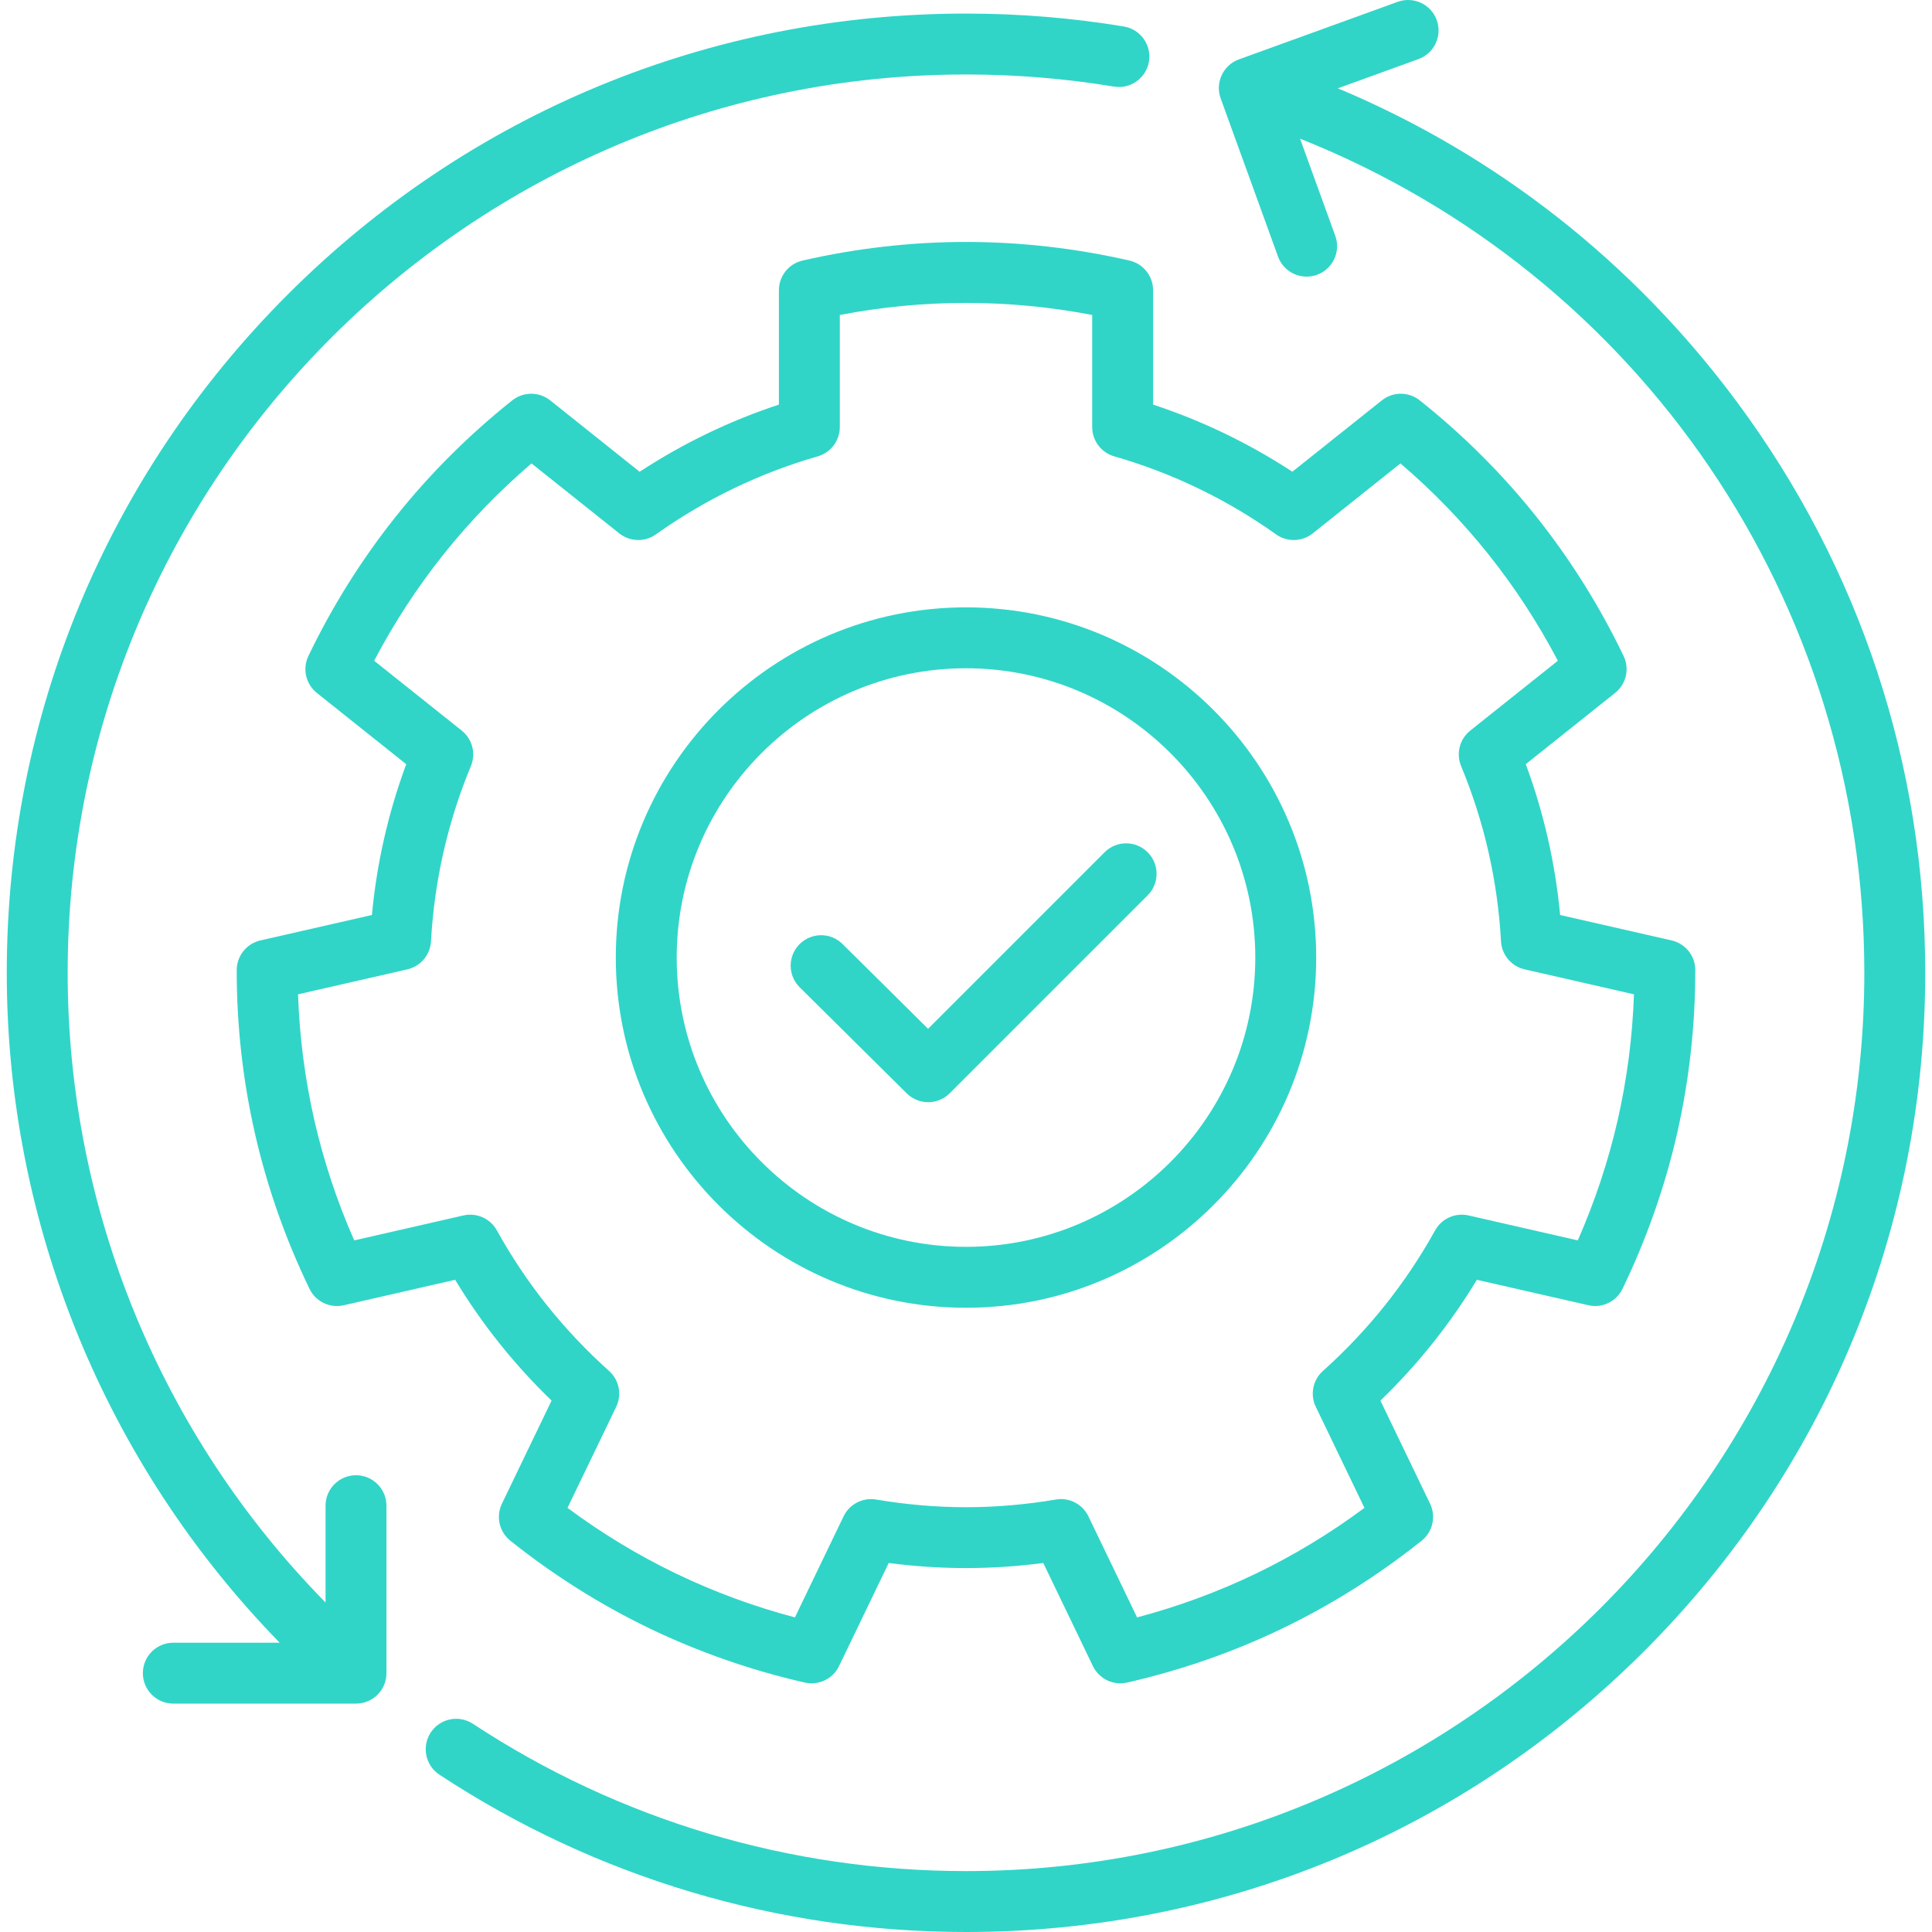 <svg width="38" height="38" viewBox="0 0 38 38" fill="none" xmlns="http://www.w3.org/2000/svg">
<g clip-path="url(#clip0_2001_193)">
<path d="M22.215 5.125C21.154 4.882 20.073 4.759 19 4.759C17.927 4.759 16.845 4.882 15.785 5.125C15.513 5.187 15.32 5.43 15.32 5.709V7.958C14.353 8.277 13.435 8.72 12.581 9.279L10.822 7.875C10.603 7.701 10.294 7.701 10.075 7.875C9.224 8.553 8.453 9.321 7.785 10.16C7.116 10.999 6.537 11.921 6.066 12.902C5.945 13.153 6.014 13.455 6.233 13.63L7.99 15.031C7.636 15.986 7.41 16.98 7.315 17.997L5.122 18.497C4.85 18.559 4.656 18.802 4.656 19.081C4.655 20.169 4.776 21.251 5.015 22.296C5.253 23.342 5.614 24.369 6.087 25.349C6.208 25.601 6.487 25.735 6.76 25.673L8.952 25.172C9.479 26.043 10.115 26.84 10.849 27.548L9.872 29.576C9.751 29.828 9.82 30.13 10.038 30.304C10.888 30.983 11.809 31.563 12.776 32.029C13.743 32.494 14.771 32.853 15.831 33.094C16.103 33.156 16.382 33.021 16.503 32.77L17.48 30.742C18.499 30.875 19.501 30.875 20.52 30.742L21.496 32.77C21.598 32.98 21.81 33.109 22.036 33.109C22.08 33.109 22.124 33.104 22.169 33.094C23.23 32.852 24.258 32.494 25.224 32.029C26.191 31.563 27.111 30.983 27.962 30.304C28.18 30.13 28.249 29.828 28.128 29.576L27.151 27.548C27.885 26.84 28.521 26.043 29.048 25.172L31.241 25.672C31.513 25.735 31.792 25.6 31.913 25.349C32.386 24.369 32.747 23.342 32.986 22.296C33.224 21.25 33.345 20.169 33.344 19.081C33.344 18.801 33.151 18.559 32.878 18.497L30.686 17.997C30.59 16.98 30.364 15.986 30.01 15.03L31.767 13.629C31.986 13.455 32.055 13.153 31.934 12.902C31.463 11.921 30.884 10.999 30.216 10.16C29.547 9.321 28.776 8.552 27.925 7.875C27.706 7.701 27.397 7.701 27.179 7.875L25.419 9.278C24.565 8.719 23.647 8.277 22.68 7.958V5.709C22.68 5.43 22.487 5.187 22.215 5.125ZM25.099 10.511C25.317 10.666 25.611 10.657 25.82 10.491L27.545 9.115C28.182 9.659 28.764 10.261 29.279 10.907C29.794 11.553 30.251 12.254 30.641 12.996L28.918 14.37C28.709 14.536 28.636 14.821 28.738 15.068C29.193 16.164 29.457 17.324 29.523 18.515C29.538 18.782 29.727 19.007 29.988 19.066L32.138 19.557C32.109 20.394 32.002 21.224 31.818 22.03C31.634 22.836 31.37 23.63 31.033 24.397L28.884 23.906C28.624 23.847 28.356 23.967 28.227 24.2C27.651 25.239 26.909 26.169 26.021 26.964C25.822 27.142 25.764 27.43 25.88 27.67L26.837 29.658C26.165 30.157 25.449 30.591 24.704 30.95C23.96 31.308 23.174 31.598 22.365 31.812L21.408 29.825C21.307 29.615 21.095 29.485 20.868 29.485C20.835 29.485 20.802 29.488 20.768 29.494C20.177 29.594 19.582 29.645 19 29.645C18.418 29.645 17.823 29.594 17.232 29.494C16.968 29.45 16.708 29.584 16.592 29.825L15.635 31.812C14.825 31.598 14.04 31.308 13.296 30.95C12.551 30.591 11.835 30.158 11.162 29.658L12.12 27.67C12.236 27.43 12.178 27.142 11.979 26.964C11.091 26.169 10.348 25.24 9.773 24.2C9.644 23.967 9.376 23.847 9.116 23.906L6.967 24.397C6.629 23.63 6.366 22.836 6.182 22.03C5.998 21.224 5.891 20.394 5.862 19.557L8.012 19.066C8.273 19.006 8.462 18.782 8.477 18.515C8.543 17.324 8.807 16.164 9.262 15.067C9.364 14.821 9.291 14.536 9.082 14.37L7.359 12.996C7.749 12.254 8.206 11.553 8.721 10.907C9.236 10.261 9.818 9.659 10.454 9.115L12.18 10.491C12.389 10.657 12.683 10.665 12.901 10.511C13.872 9.82 14.943 9.304 16.084 8.976C16.341 8.902 16.518 8.667 16.518 8.4V6.195C18.163 5.879 19.837 5.879 21.482 6.195V8.4C21.482 8.667 21.659 8.902 21.916 8.976C23.057 9.304 24.128 9.82 25.099 10.511Z" fill="#30D5C8"/>
<path d="M12.112 18.834C12.112 22.632 15.202 25.722 19 25.722C22.798 25.722 25.888 22.632 25.888 18.834C25.888 15.036 22.798 11.946 19 11.946C15.202 11.946 12.112 15.036 12.112 18.834ZM24.69 18.834C24.69 21.971 22.137 24.524 19 24.524C15.863 24.524 13.31 21.971 13.31 18.834C13.31 15.697 15.863 13.144 19 13.144C22.137 13.144 24.69 15.697 24.69 18.834Z" fill="#30D5C8"/>
<path d="M16.572 18.568C16.337 18.335 15.958 18.337 15.725 18.572C15.492 18.807 15.494 19.186 15.729 19.419L17.835 21.506C17.951 21.621 18.104 21.679 18.256 21.679C18.409 21.679 18.563 21.62 18.68 21.503L22.573 17.61C22.807 17.377 22.807 16.997 22.573 16.763C22.339 16.529 21.96 16.529 21.726 16.763L18.254 20.235L16.572 18.568Z" fill="#30D5C8"/>
<path d="M25.137 5.046C25.225 5.29 25.455 5.441 25.7 5.441C25.768 5.441 25.837 5.429 25.904 5.405C26.215 5.292 26.376 4.949 26.263 4.638L25.57 2.727C32.258 5.394 36.669 11.837 36.669 19.134C36.669 28.876 28.743 36.802 19 36.802C15.536 36.802 12.183 35.8 9.302 33.905C9.025 33.723 8.654 33.8 8.472 34.076C8.29 34.353 8.367 34.724 8.643 34.906C11.72 36.93 15.302 38 19 38C24.04 38 28.777 36.038 32.341 32.474C35.904 28.911 37.867 24.173 37.867 19.134C37.867 15.054 36.586 11.171 34.162 7.904C32.12 5.152 29.43 3.043 26.314 1.737L27.9 1.162C28.211 1.049 28.371 0.706 28.259 0.395C28.146 0.084 27.802 -0.077 27.491 0.036L24.368 1.168C24.219 1.222 24.097 1.334 24.03 1.477C23.962 1.621 23.955 1.786 24.009 1.935L25.137 5.046Z" fill="#30D5C8"/>
<path d="M3.409 32.31C3.078 32.31 2.81 32.578 2.81 32.909C2.81 33.24 3.078 33.508 3.409 33.508H7.002C7.333 33.508 7.601 33.24 7.601 32.909V29.615C7.601 29.284 7.333 29.016 7.002 29.016C6.671 29.016 6.403 29.284 6.403 29.615V31.519C3.166 28.226 1.331 23.785 1.331 19.134C1.331 9.391 9.257 1.465 19 1.465C19.976 1.465 20.955 1.545 21.91 1.703C22.235 1.758 22.544 1.536 22.599 1.21C22.652 0.884 22.432 0.575 22.105 0.521C21.086 0.352 20.041 0.267 19 0.267C13.96 0.267 9.223 2.229 5.659 5.793C2.096 9.356 0.133 14.094 0.133 19.134C0.133 24.077 2.074 28.798 5.501 32.31H3.409Z" fill="#30D5C8"/>
</g>
<defs>
<clipPath id="clip0_2001_193">
<rect width="38" height="38" fill="white"/>
</clipPath>
</defs>
</svg>
